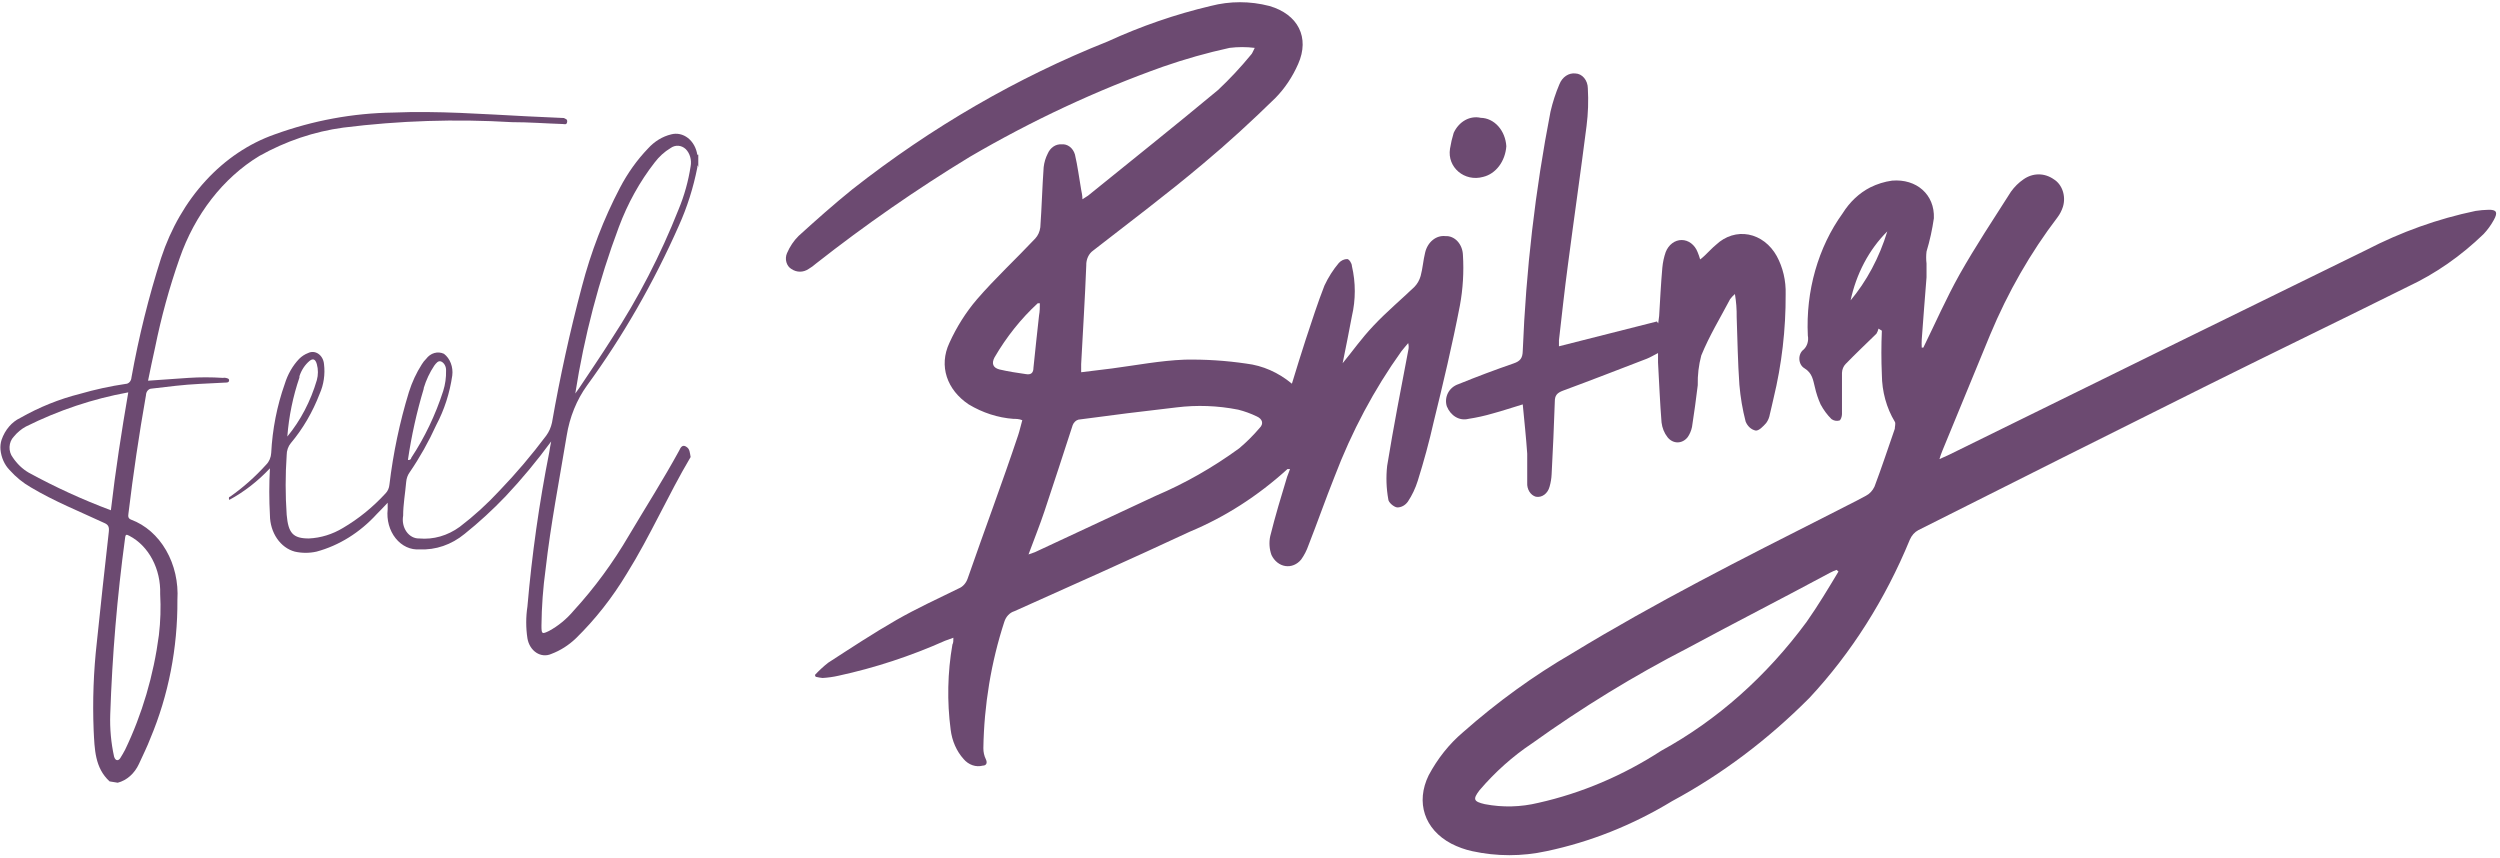 <svg width="446" height="153" viewBox="0 0 446 153" fill="none" xmlns="http://www.w3.org/2000/svg">
<path d="M124.403 27.596H124.574V29.778C124.328 29.499 124.176 29.124 124.145 28.724C124.113 28.324 124.205 27.924 124.403 27.596Z" fill="#6C4A71"/>
<path d="M100.61 21.055L94.064 20.753C86.066 20.35 78.097 19.747 70.128 20.082C62.967 20.182 55.855 21.492 49.01 23.973C44.429 25.58 40.221 28.401 36.709 32.222C33.196 36.042 30.472 40.759 28.746 46.012C26.527 52.956 24.757 60.088 23.452 67.347C23.431 67.653 23.315 67.939 23.125 68.149C22.936 68.36 22.688 68.48 22.427 68.487C19.678 68.892 16.95 69.486 14.259 70.265C10.578 71.19 7.004 72.631 3.615 74.559C2.867 74.911 2.186 75.437 1.614 76.106C1.042 76.774 0.59 77.572 0.285 78.451C0.105 79.006 0.037 79.603 0.085 80.195C0.217 81.61 0.797 82.916 1.708 83.851C2.827 85.103 4.104 86.144 5.493 86.937C9.705 89.453 14.174 91.231 18.557 93.277C19.268 93.579 19.524 93.915 19.411 94.887C18.642 101.596 17.959 108.037 17.276 114.578C16.689 119.781 16.498 125.035 16.707 130.278C16.878 133.632 16.906 136.986 19.553 139.402L21.004 139.637C21.803 139.431 22.554 139.024 23.207 138.446C23.86 137.867 24.4 137.129 24.79 136.282C25.473 134.773 26.241 133.263 26.839 131.687C30.058 124.026 31.706 115.58 31.649 107.031C31.842 103.897 31.133 100.777 29.635 98.178C28.137 95.578 25.938 93.651 23.395 92.707C22.883 92.506 22.826 92.17 22.911 91.634C23.765 84.544 24.809 77.5 26.042 70.5C26.049 70.186 26.161 69.887 26.352 69.668C26.543 69.449 26.8 69.326 27.067 69.326C29.913 68.99 32.759 68.621 35.605 68.487L40.216 68.253C40.472 68.253 40.842 68.253 40.87 67.884C40.899 67.515 40.529 67.481 40.272 67.414C40.103 67.379 39.93 67.379 39.76 67.414C37.712 67.28 35.66 67.28 33.613 67.414L26.412 67.917C26.839 65.905 27.209 63.959 27.664 62.013C28.758 56.597 30.214 51.292 32.019 46.147C34.762 38.24 39.808 31.746 46.249 27.831C50.978 25.179 56.046 23.468 61.248 22.765C71.23 21.519 81.279 21.194 91.303 21.793C94.348 21.793 97.394 22.028 100.439 22.128C100.695 22.128 101.094 22.329 101.179 21.759C101.264 21.189 100.809 21.222 100.61 21.055ZM19.781 91.03C14.779 89.163 9.883 86.922 5.123 84.321C4.014 83.677 3.042 82.748 2.277 81.604C2.079 81.35 1.927 81.052 1.829 80.728C1.73 80.404 1.687 80.06 1.703 79.716C1.719 79.373 1.793 79.036 1.921 78.726C2.049 78.417 2.228 78.141 2.448 77.914C3.067 77.156 3.8 76.541 4.611 76.102C10.465 73.188 16.602 71.138 22.883 69.997C21.687 76.975 20.606 83.918 19.781 91.03ZM23.082 95.592C24.771 96.475 26.198 97.935 27.177 99.782C28.156 101.63 28.643 103.781 28.575 105.957C28.712 108.409 28.636 110.87 28.347 113.304C27.403 120.498 25.358 127.432 22.314 133.766C22.057 134.27 21.744 134.773 21.46 135.242C21.175 135.712 20.606 135.846 20.35 134.974C19.811 132.522 19.581 129.991 19.667 127.46C20.021 116.919 20.905 106.412 22.314 95.995C22.399 95.223 22.598 95.357 23.082 95.592Z" fill="#6C4A71"/>
<path d="M122.467 79.725C121.813 79.255 121.443 79.725 121.158 80.396C118.312 85.596 115.21 90.46 112.222 95.491C109.368 100.378 106.066 104.878 102.374 108.909C101.094 110.434 99.589 111.673 97.934 112.566C96.682 113.169 96.597 113.136 96.597 111.593C96.631 108.221 96.879 104.857 97.337 101.529C98.247 93.512 99.784 85.662 101.093 77.746C101.62 74.425 102.876 71.326 104.736 68.756C111.098 60.032 116.589 50.476 121.101 40.276C122.581 36.994 123.691 33.498 124.403 29.877V27.63C124.312 27.021 124.117 26.441 123.83 25.924C123.543 25.408 123.17 24.965 122.734 24.623C122.297 24.281 121.806 24.047 121.291 23.935C120.776 23.824 120.246 23.836 119.735 23.973C118.189 24.346 116.76 25.217 115.608 26.489C113.654 28.521 111.966 30.884 110.599 33.5C107.703 39.028 105.417 44.968 103.797 51.178C101.68 59.141 99.903 67.225 98.475 75.398C98.29 76.252 97.939 77.044 97.45 77.712C94.863 81.164 92.097 84.424 89.168 87.474C86.946 89.876 84.556 92.052 82.025 93.981C79.854 95.566 77.312 96.295 74.767 96.062C74.337 96.073 73.911 95.969 73.52 95.759C73.129 95.548 72.783 95.235 72.509 94.845C72.236 94.454 72.04 93.996 71.938 93.503C71.837 93.011 71.831 92.498 71.921 92.002C71.921 89.99 72.291 88.011 72.462 85.998C72.512 85.354 72.731 84.745 73.088 84.254C74.892 81.617 76.484 78.787 77.841 75.8C79.269 73.107 80.236 70.11 80.687 66.978C80.779 66.236 80.688 65.478 80.426 64.794C80.164 64.11 79.741 63.529 79.207 63.12C78.661 62.865 78.062 62.816 77.491 62.978C76.921 63.14 76.406 63.506 76.019 64.026C75.728 64.309 75.469 64.636 75.251 64.999C74.279 66.511 73.503 68.184 72.945 69.963C71.309 75.309 70.145 80.84 69.473 86.468C69.419 87.065 69.175 87.616 68.79 88.011C66.519 90.483 63.96 92.561 61.191 94.183C59.301 95.325 57.222 95.966 55.1 96.062C52.254 96.062 51.429 95.089 51.144 91.835C50.902 88.296 50.902 84.74 51.144 81.201C51.142 80.803 51.206 80.409 51.333 80.041C51.459 79.672 51.647 79.337 51.884 79.054C54.034 76.499 55.778 73.511 57.036 70.232C57.755 68.615 58.024 66.772 57.804 64.965C57.772 64.588 57.665 64.225 57.492 63.905C57.318 63.586 57.084 63.319 56.806 63.126C56.529 62.933 56.218 62.82 55.897 62.796C55.575 62.772 55.254 62.837 54.958 62.986C54.374 63.205 53.832 63.559 53.364 64.026C52.21 65.24 51.33 66.773 50.803 68.487C49.417 72.402 48.599 76.564 48.384 80.799C48.362 81.197 48.273 81.587 48.121 81.944C47.97 82.301 47.759 82.619 47.501 82.878C45.531 85.061 43.364 86.984 41.041 88.614C41.041 88.614 40.699 88.615 40.898 89.185C43.547 87.752 45.994 85.852 48.156 83.549C48 86.341 48 89.143 48.156 91.935C48.169 93.446 48.615 94.907 49.421 96.082C50.227 97.257 51.345 98.077 52.596 98.41C53.875 98.695 55.188 98.695 56.466 98.41C60.49 97.327 64.201 95.013 67.225 91.701C67.851 91.097 68.42 90.46 69.16 89.688C69.16 90.258 69.16 90.56 69.16 90.862C69.057 91.792 69.131 92.737 69.375 93.629C69.619 94.521 70.028 95.338 70.573 96.021C71.117 96.704 71.783 97.237 72.523 97.581C73.263 97.924 74.059 98.07 74.852 98.007C77.711 98.151 80.531 97.184 82.878 95.256C85.436 93.207 87.879 90.966 90.193 88.547C93.075 85.484 95.794 82.213 98.332 78.752C98.162 79.557 98.076 80.094 97.991 80.664C96.194 89.737 94.892 98.936 94.092 108.205C93.807 110.08 93.807 111.999 94.092 113.874C94.181 114.412 94.37 114.92 94.643 115.362C94.917 115.805 95.27 116.172 95.677 116.438C96.083 116.703 96.534 116.86 96.998 116.898C97.462 116.936 97.927 116.854 98.361 116.658C99.957 116.062 101.444 115.118 102.744 113.874C106.184 110.511 109.237 106.631 111.823 102.335C116.007 95.626 119.166 88.346 123.207 81.536C123.065 80.765 123.065 80.094 122.467 79.725ZM110.4 40.511C111.975 36.289 114.129 32.402 116.775 29.005C117.578 27.941 118.544 27.066 119.621 26.422C120.032 26.12 120.512 25.974 120.996 26.004C121.479 26.034 121.943 26.238 122.325 26.59C122.697 26.961 122.975 27.444 123.13 27.988C123.286 28.532 123.313 29.116 123.207 29.676C122.798 32.329 122.08 34.903 121.073 37.324C117.836 45.514 113.836 53.255 109.148 60.403C107.241 63.422 105.249 66.34 103.285 69.292L102.63 70.198C104.23 59.979 106.837 50.016 110.4 40.511ZM75.592 69.226C76.031 67.784 76.665 66.435 77.471 65.234C77.812 64.797 78.182 64.227 78.78 64.529C79.031 64.669 79.24 64.893 79.382 65.174C79.524 65.455 79.592 65.779 79.577 66.106C79.608 67.352 79.434 68.594 79.064 69.762C77.68 74.043 75.761 78.057 73.372 81.671C73.372 81.906 73.088 82.14 72.775 82.04C73.407 77.727 74.35 73.484 75.592 69.359V69.226ZM53.421 67.112C53.781 66.02 54.404 65.075 55.214 64.395C55.84 63.892 56.267 64.06 56.523 64.965C56.78 65.892 56.78 66.89 56.523 67.817C55.414 71.585 53.617 75.02 51.258 77.88C51.539 74.263 52.268 70.715 53.421 67.347V67.112Z" fill="#6C4A71"/>
<path d="M268.729 26.086C268.635 27.401 268.182 28.644 267.438 29.63C266.694 30.616 265.699 31.291 264.602 31.554C261.272 32.494 258.142 29.843 258.682 26.523C258.834 25.564 259.053 24.621 259.337 23.705C259.797 22.71 260.514 21.913 261.384 21.431C262.254 20.948 263.232 20.805 264.175 21.021C265.334 21.043 266.444 21.575 267.286 22.512C268.129 23.449 268.644 24.724 268.729 26.086Z" fill="#6C4A71"/>
<path d="M318.561 52.486C318.592 58.771 317.864 65.028 316.398 71.071C316.171 71.976 316 72.915 315.744 73.888C315.648 74.473 315.422 75.017 315.089 75.465C314.577 76.035 313.78 76.907 313.182 76.807C312.801 76.722 312.442 76.533 312.135 76.253C311.829 75.973 311.583 75.611 311.418 75.197C310.868 73.064 310.496 70.873 310.308 68.656C310.023 64.63 309.966 60.605 309.824 56.579C309.843 55.195 309.738 53.812 309.511 52.453C309.201 52.721 308.915 53.024 308.657 53.359C306.893 56.713 304.957 59.867 303.506 63.422C303.049 65.136 302.837 66.927 302.879 68.723C302.566 71.205 302.253 73.687 301.855 76.169C301.716 76.833 301.454 77.452 301.086 77.981C300.857 78.277 300.578 78.513 300.267 78.675C299.956 78.837 299.619 78.921 299.279 78.921C298.939 78.921 298.603 78.837 298.292 78.675C297.98 78.513 297.701 78.277 297.472 77.981C296.904 77.255 296.536 76.343 296.419 75.365C296.134 71.809 295.992 68.219 295.793 64.663C295.793 64.16 295.793 63.691 295.793 62.986C294.996 63.389 294.398 63.758 293.8 63.993C288.82 65.905 283.839 67.85 278.83 69.695C277.777 70.098 277.378 70.534 277.378 71.641C277.236 75.968 277.037 80.296 276.809 84.623C276.774 85.378 276.649 86.123 276.439 86.837C276.282 87.431 275.947 87.938 275.497 88.265C275.048 88.592 274.513 88.716 273.992 88.615C273.528 88.481 273.119 88.159 272.838 87.705C272.557 87.25 272.421 86.693 272.455 86.132C272.455 84.421 272.455 82.778 272.455 80.933C272.255 78.048 271.942 75.13 271.658 72.144C269.836 72.681 268.1 73.285 266.336 73.754C264.892 74.179 263.428 74.503 261.953 74.727C261.191 74.92 260.396 74.803 259.698 74.394C259 73.986 258.441 73.311 258.11 72.48C257.627 70.937 258.395 69.125 260.217 68.521C263.433 67.213 266.734 65.972 270.036 64.831C271.231 64.429 271.629 63.858 271.658 62.617C272.228 48.238 273.886 33.947 276.61 19.914C277.002 18.223 277.536 16.583 278.204 15.017C278.453 14.391 278.861 13.872 279.37 13.53C279.879 13.187 280.466 13.039 281.05 13.105C281.639 13.122 282.199 13.408 282.613 13.902C283.027 14.396 283.263 15.06 283.27 15.755C283.4 17.994 283.324 20.244 283.042 22.464C281.989 30.749 280.794 39.002 279.712 47.287C279.115 51.749 278.631 56.21 278.118 60.705C278.118 61.108 278.118 61.477 278.118 61.779L295.593 57.351L295.821 57.686L295.992 56.378C296.163 53.526 296.305 50.642 296.561 47.757C296.649 46.8 296.85 45.863 297.159 44.972C297.409 44.33 297.809 43.786 298.314 43.404C298.818 43.023 299.405 42.82 300.005 42.82C300.604 42.82 301.191 43.023 301.696 43.404C302.2 43.786 302.601 44.33 302.851 44.972C303.028 45.396 303.18 45.833 303.306 46.281C303.584 46.078 303.85 45.854 304.103 45.61C304.786 44.973 305.441 44.235 306.181 43.631C306.986 42.878 307.916 42.331 308.91 42.024C309.905 41.718 310.942 41.659 311.957 41.851C312.972 42.044 313.941 42.484 314.804 43.142C315.667 43.801 316.404 44.664 316.968 45.677C318.074 47.703 318.63 50.078 318.561 52.486Z" fill="#6C4A71"/>
<path d="M443.961 37.425C443.19 37.441 442.421 37.508 441.656 37.626C434.935 39.024 428.38 41.366 422.132 44.603C397.314 56.747 372.505 68.924 347.706 81.134L345.999 81.906C346.143 81.401 346.314 80.909 346.511 80.43C349.357 73.519 352.203 66.576 355.049 59.699C358.217 52.104 362.259 45.06 367.06 38.767C367.478 38.216 367.806 37.579 368.028 36.888C368.306 35.979 368.295 34.981 367.997 34.08C367.699 33.179 367.133 32.437 366.405 31.99C365.588 31.414 364.654 31.11 363.701 31.11C362.749 31.11 361.815 31.414 360.998 31.99C360.145 32.57 359.385 33.319 358.749 34.205C355.647 39.069 352.431 43.933 349.585 48.965C347.223 53.191 345.259 57.653 343.124 62.014H342.839C342.811 61.533 342.811 61.051 342.839 60.571C343.096 56.881 343.409 53.191 343.693 49.468C343.693 48.663 343.693 47.824 343.693 47.019C343.607 46.307 343.607 45.584 343.693 44.872C344.276 42.942 344.714 40.955 345.003 38.934C345.173 34.708 341.9 31.857 337.546 32.225C336.204 32.408 334.891 32.815 333.647 33.433C331.687 34.437 329.989 36.034 328.723 38.062C324.351 44.118 322.129 51.928 322.518 59.867C322.605 60.321 322.581 60.794 322.45 61.233C322.32 61.672 322.087 62.059 321.778 62.349C321.53 62.528 321.326 62.783 321.19 63.087C321.054 63.391 320.989 63.733 321.004 64.076C321.019 64.419 321.111 64.752 321.273 65.038C321.434 65.324 321.658 65.554 321.921 65.703C323.344 66.576 323.458 67.85 323.771 69.058C324.01 70.13 324.354 71.165 324.795 72.144C325.322 73.129 325.974 74.012 326.731 74.76C327.139 75.055 327.629 75.151 328.097 75.029C328.381 75.029 328.609 74.291 328.609 73.888C328.609 71.439 328.609 68.991 328.609 66.508C328.621 66.207 328.686 65.912 328.798 65.64C328.911 65.369 329.069 65.128 329.264 64.932C331.057 63.087 332.935 61.309 334.757 59.531C334.925 59.258 335.05 58.951 335.127 58.626L335.724 58.994C335.61 61.609 335.61 64.229 335.724 66.844C335.746 69.852 336.551 72.779 338.03 75.23C338.229 75.499 338.03 76.102 338.03 76.505C336.863 79.859 335.696 83.415 334.415 86.803C334.071 87.537 333.53 88.114 332.878 88.447C330.744 89.621 328.524 90.661 326.361 91.802C310.849 99.651 295.31 107.501 280.453 116.558C273.608 120.534 267.091 125.251 260.986 130.647C258.544 132.717 256.466 135.326 254.867 138.329C252.533 143.126 254.098 147.956 258.908 150.506C260.104 151.118 261.355 151.568 262.636 151.847C267.02 152.803 271.516 152.803 275.899 151.847C283.702 150.207 291.252 147.199 298.298 142.924C307.164 138.148 315.421 131.939 322.831 124.475C330.256 116.508 336.323 106.944 340.705 96.297C341.026 95.539 341.559 94.935 342.213 94.586C359.442 85.909 376.68 77.277 393.927 68.689C405.795 62.785 417.749 57.015 429.617 51.111C434.488 48.83 439.029 45.672 443.079 41.752C443.778 41.012 444.39 40.166 444.901 39.236C445.669 37.861 445.356 37.391 443.961 37.425ZM330.117 53.728C331.137 48.864 333.439 44.507 336.692 41.282C335.273 45.956 332.999 50.205 330.032 53.728H330.117ZM322.291 110.956C315.119 120.684 306.283 128.514 296.363 133.934C289.518 138.37 282.122 141.506 274.448 143.226C271.299 143.991 268.058 144.071 264.885 143.461C262.864 142.991 262.722 142.589 263.946 140.978C266.737 137.714 269.886 134.905 273.309 132.626C282.25 126.211 291.55 120.518 301.144 115.585C309.54 111.056 318.022 106.729 326.503 102.167C326.874 101.974 327.254 101.806 327.641 101.664L327.983 101.965C326.19 104.951 324.368 108.004 322.291 110.956Z" fill="#6C4A71"/>
<path d="M260.986 45.476C260.968 45.013 260.873 44.559 260.705 44.14C260.538 43.721 260.302 43.345 260.011 43.033C259.721 42.722 259.381 42.48 259.011 42.324C258.641 42.167 258.248 42.099 257.856 42.121C257.055 42.033 256.253 42.28 255.592 42.82C254.93 43.36 254.452 44.158 254.241 45.073C253.9 46.449 253.814 47.857 253.444 49.233C253.228 49.986 252.845 50.658 252.334 51.179C249.915 53.493 247.354 55.64 245.048 58.089C242.743 60.538 241.491 62.416 239.527 64.798C240.124 61.779 240.694 59.095 241.178 56.411C241.866 53.481 241.866 50.385 241.178 47.455C241.178 46.985 240.694 46.247 240.352 46.214C239.792 46.216 239.253 46.468 238.844 46.918C237.835 48.113 236.973 49.467 236.282 50.944C235.059 54.063 234.034 57.284 232.952 60.538C232.127 63.053 231.33 65.67 230.476 68.454C228.071 66.45 225.267 65.214 222.336 64.865C218.693 64.329 215.022 64.094 211.351 64.161C206.996 64.328 202.67 65.167 198.344 65.737L192.879 66.408C192.879 65.77 192.879 65.368 192.879 64.966C193.192 59.095 193.562 53.225 193.79 47.355C193.773 46.824 193.878 46.298 194.093 45.831C194.308 45.365 194.627 44.975 195.014 44.704C201.588 39.572 208.191 34.641 214.595 29.24C219.063 25.517 223.39 21.525 227.545 17.466C229.205 15.773 230.576 13.724 231.586 11.427C233.692 6.697 231.586 2.538 226.435 1.062C222.994 0.173 219.431 0.173 215.99 1.062C209.717 2.543 203.565 4.664 197.604 7.402C181.511 13.803 166.201 22.668 152.066 33.769C148.793 36.419 145.606 39.236 142.475 42.088C141.612 42.939 140.905 43.989 140.397 45.174C140.29 45.42 140.226 45.689 140.208 45.965C140.19 46.24 140.219 46.518 140.294 46.78C140.368 47.042 140.486 47.285 140.64 47.493C140.795 47.701 140.983 47.87 141.194 47.992C141.658 48.303 142.183 48.467 142.717 48.467C143.251 48.467 143.776 48.303 144.24 47.992C144.71 47.717 145.158 47.391 145.577 47.019C154.407 40.085 163.557 33.735 172.985 27.999C184.082 21.507 195.62 16.12 207.48 11.897C211.384 10.538 215.346 9.418 219.348 8.543C220.843 8.355 222.35 8.355 223.845 8.543C223.503 9.18 223.418 9.549 223.162 9.784C221.324 12.021 219.366 14.117 217.299 16.057C209.643 22.43 201.845 28.636 194.103 34.909L193.107 35.547C193.107 34.842 192.965 34.339 192.879 33.836C192.509 31.722 192.253 29.609 191.769 27.563C191.6 26.989 191.272 26.499 190.839 26.171C190.406 25.843 189.892 25.695 189.379 25.751C188.872 25.714 188.367 25.853 187.927 26.151C187.486 26.45 187.13 26.894 186.903 27.428C186.532 28.158 186.29 28.968 186.191 29.81C185.935 33.4 185.849 36.955 185.593 40.545C185.498 41.32 185.176 42.032 184.683 42.557C181.239 46.214 177.51 49.669 174.266 53.426C172.316 55.708 170.667 58.32 169.371 61.175C167.435 65.301 168.944 69.561 172.814 72.144C175.302 73.642 178.024 74.521 180.812 74.727C181.296 74.727 181.78 74.727 182.377 74.962C182.093 75.935 181.922 76.807 181.637 77.645C178.791 86.166 175.603 94.653 172.644 103.174C172.502 103.597 172.283 103.978 172.003 104.291C171.722 104.604 171.387 104.841 171.021 104.985C167.321 106.796 163.536 108.541 159.95 110.587C155.795 112.969 151.782 115.619 147.74 118.235C146.919 118.884 146.139 119.601 145.406 120.382C145.406 120.55 145.406 120.651 145.577 120.751C145.962 120.846 146.352 120.913 146.744 120.952C147.7 120.897 148.651 120.762 149.59 120.55C156.073 119.144 162.436 117.056 168.602 114.31L170.082 113.774C170.082 114.344 170.082 114.679 169.911 114.981C169.04 119.984 168.934 125.13 169.598 130.177C169.843 132.178 170.656 134.023 171.904 135.41C172.348 135.931 172.896 136.312 173.498 136.517C174.1 136.722 174.736 136.746 175.347 136.584C175.917 136.584 176.201 136.148 175.888 135.478C175.583 134.869 175.425 134.172 175.433 133.465C175.557 125.763 176.818 118.146 179.161 110.956C179.306 110.489 179.544 110.071 179.857 109.738C180.169 109.405 180.546 109.167 180.954 109.044C191.428 104.348 201.902 99.684 212.261 94.854C218.534 92.245 224.414 88.474 229.679 83.684C229.679 83.684 229.879 83.684 230.135 83.684C229.964 84.22 229.765 84.623 229.622 85.059C228.598 88.414 227.488 92.103 226.606 95.659C226.37 96.777 226.45 97.954 226.833 99.014C227.088 99.546 227.444 100.001 227.874 100.343C228.303 100.684 228.795 100.903 229.309 100.981C229.823 101.059 230.345 100.995 230.835 100.793C231.324 100.591 231.766 100.258 232.127 99.819C232.673 99.055 233.115 98.195 233.436 97.27C235.03 93.211 236.453 89.118 238.075 85.059C241.145 76.981 245.159 69.45 250 62.684C250.37 62.181 250.826 61.712 251.224 61.209C251.337 61.646 251.337 62.113 251.224 62.55C249.944 69.259 248.578 76.27 247.468 83.113C247.25 85.091 247.317 87.099 247.667 89.051C247.667 89.621 248.663 90.46 249.261 90.527C249.624 90.529 249.983 90.437 250.312 90.257C250.642 90.077 250.934 89.814 251.167 89.487C251.917 88.362 252.512 87.106 252.932 85.763C253.985 82.409 254.981 78.786 255.778 75.23C257.429 68.521 259.108 61.443 260.446 54.5C260.993 51.538 261.175 48.499 260.986 45.476ZM178.279 65.905C177.14 65.603 176.856 64.832 177.425 63.758C179.561 60.091 182.162 56.833 185.138 54.097H185.508C185.508 54.801 185.508 55.539 185.366 56.277C185.024 59.397 184.683 62.483 184.369 65.603C184.369 66.475 183.971 66.911 183.032 66.743C181.438 66.508 179.987 66.307 178.279 65.905ZM224.699 76.371C223.57 77.693 222.352 78.905 221.056 79.994C216.365 83.41 211.386 86.243 206.199 88.447L184.626 98.511L183.487 98.913C184.512 96.129 185.508 93.68 186.333 91.198C188.041 86.132 189.635 81.134 191.371 75.834C191.468 75.591 191.611 75.377 191.789 75.209C191.966 75.04 192.173 74.922 192.395 74.861C198.088 74.09 204.008 73.352 209.871 72.681C213.541 72.228 217.246 72.363 220.885 73.083C222.023 73.368 223.137 73.772 224.215 74.291C225.182 74.727 225.524 75.566 224.699 76.371Z" fill="#6C4A71"/>
</svg>
